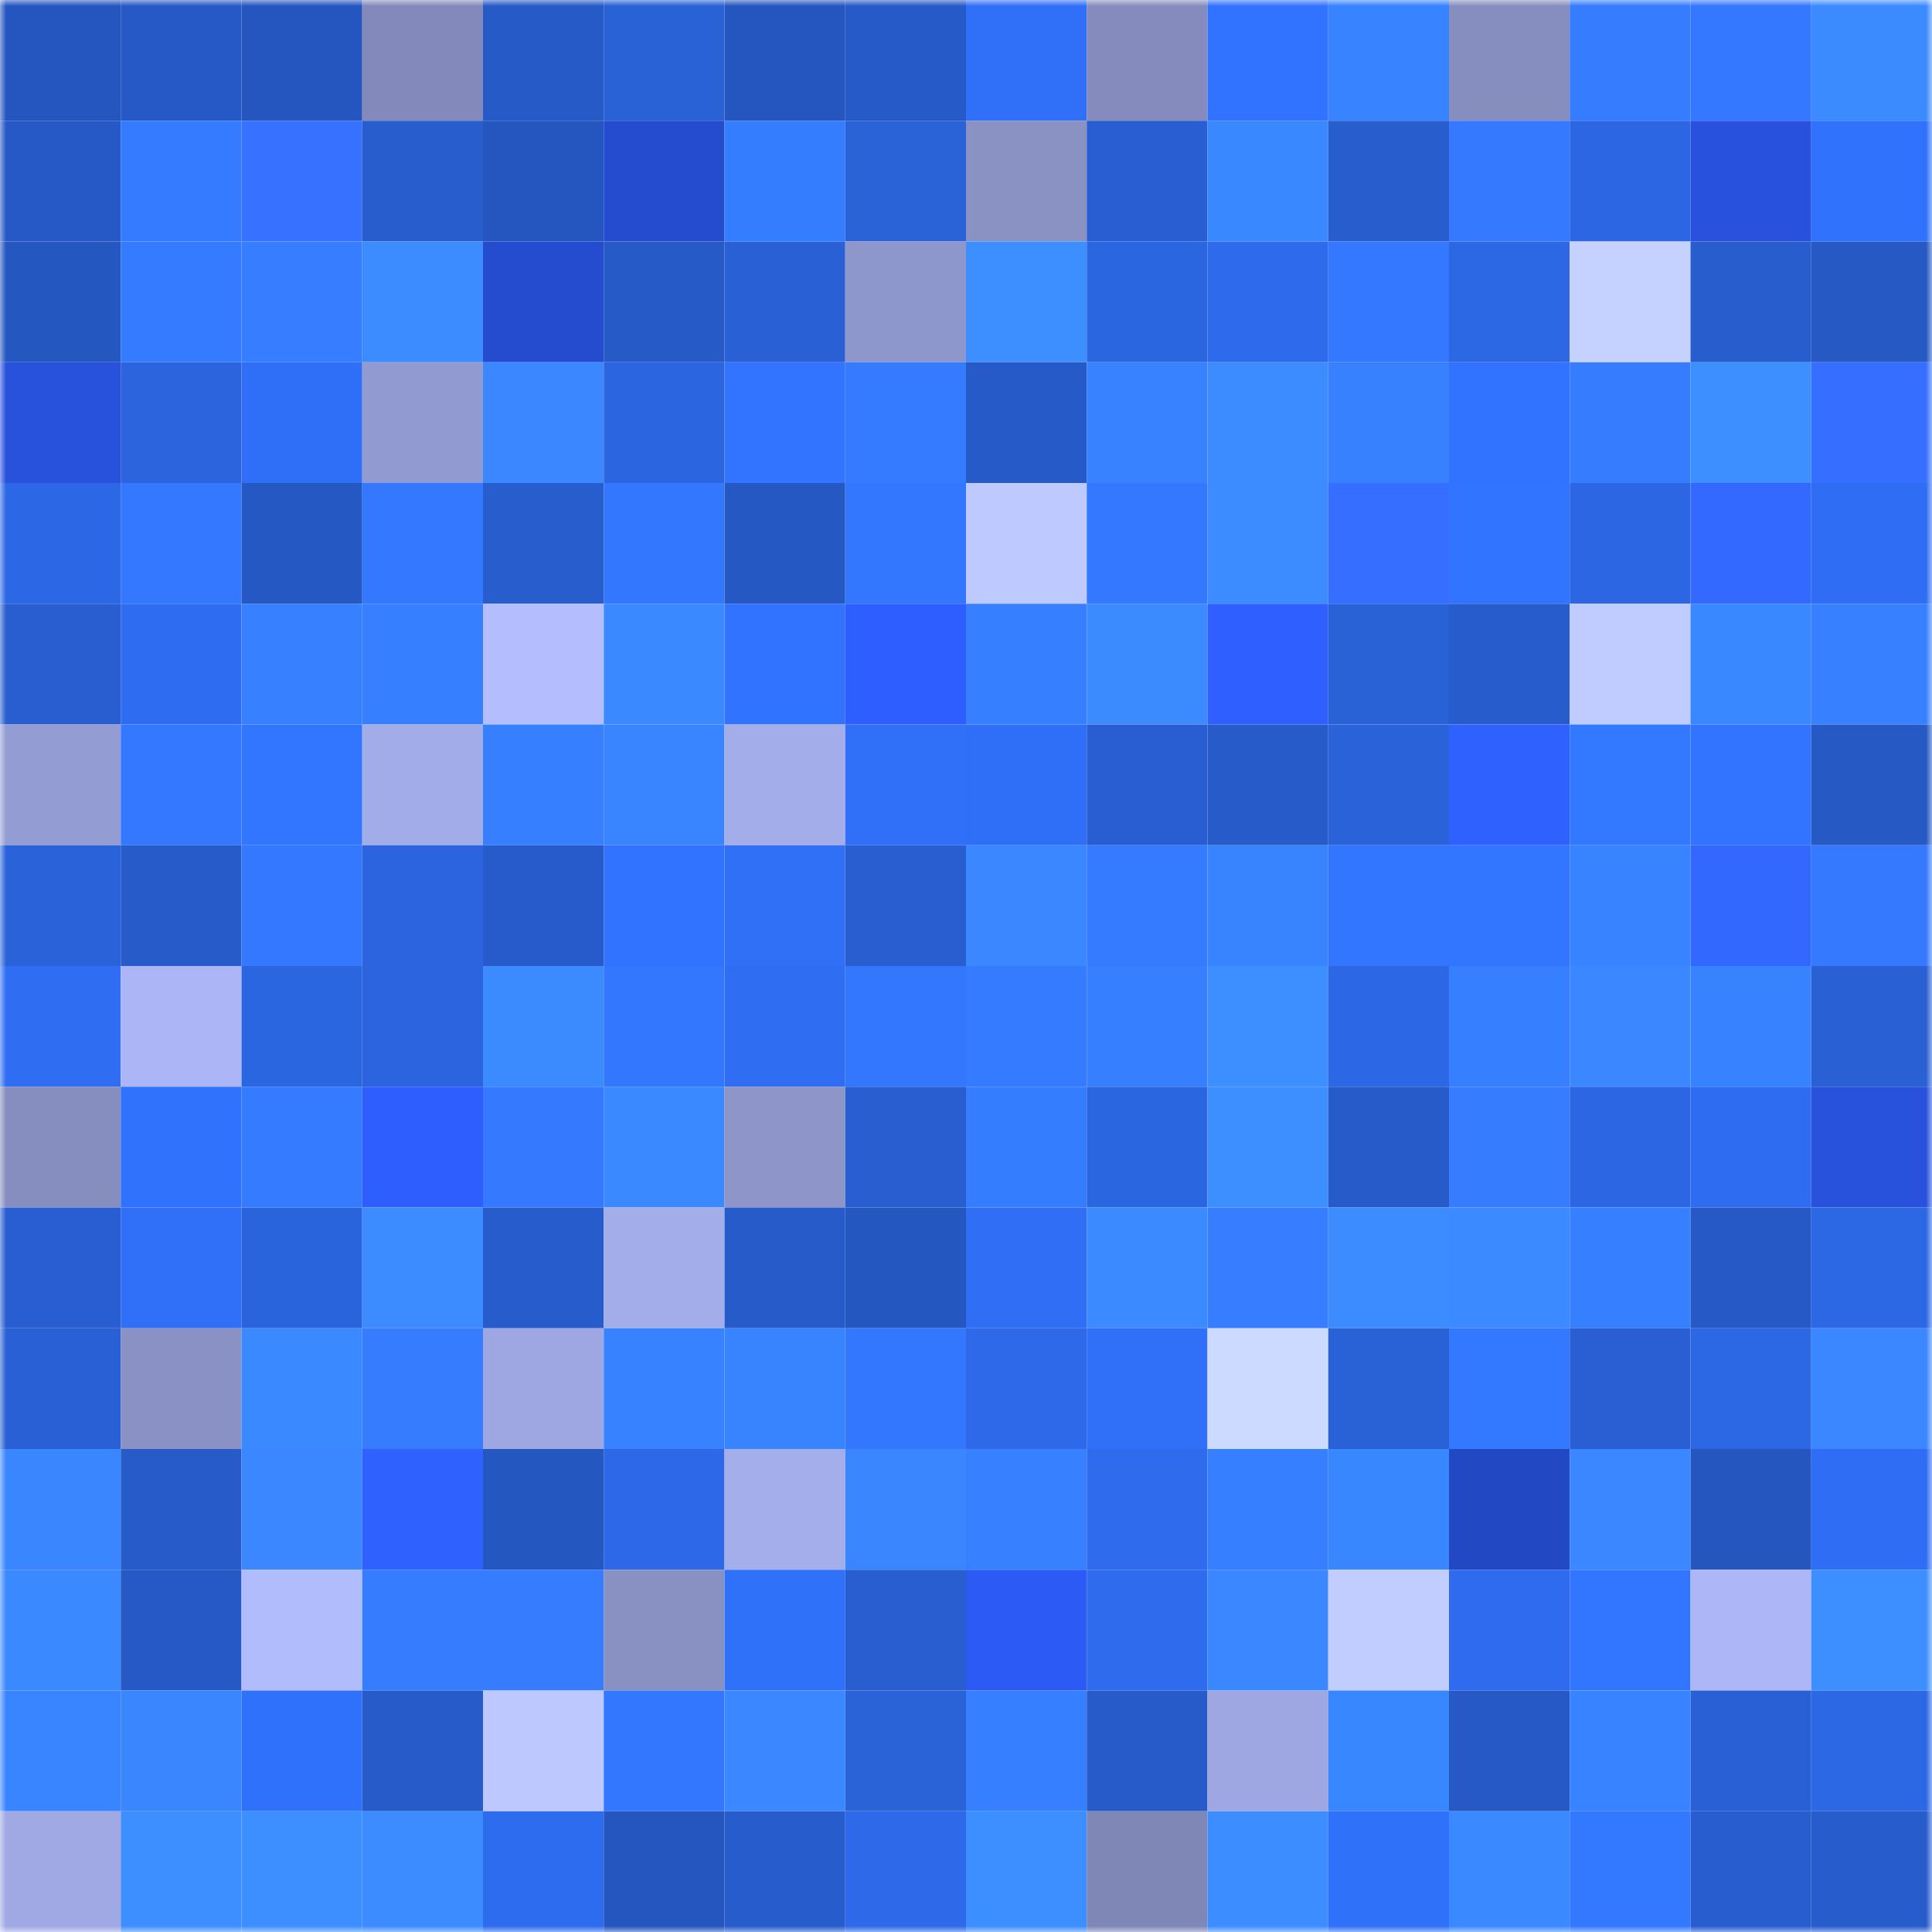 <svg viewBox="0 0 160 160" fill="none" role="img" xmlns="http://www.w3.org/2000/svg" width="240" height="240" name="basenames%2Cboogner.base.eth"><mask id="689585001" mask-type="alpha" maskUnits="userSpaceOnUse" x="0" y="0" width="160" height="160"><rect width="160" height="160" fill="#FFFFFF"></rect></mask><g mask="url(#689585001)"><rect x="0" y="0" width="10" height="10" fill="#2556bf"></rect><rect x="10" y="0" width="10" height="10" fill="#2659c5"></rect><rect x="20" y="0" width="10" height="10" fill="#2556bf"></rect><rect x="30" y="0" width="10" height="10" fill="#838abb"></rect><rect x="40" y="0" width="10" height="10" fill="#265ac7"></rect><rect x="50" y="0" width="10" height="10" fill="#2961d7"></rect><rect x="60" y="0" width="10" height="10" fill="#2556bf"></rect><rect x="70" y="0" width="10" height="10" fill="#265ac8"></rect><rect x="80" y="0" width="10" height="10" fill="#3070f8"></rect><rect x="90" y="0" width="10" height="10" fill="#858cbd"></rect><rect x="100" y="0" width="10" height="10" fill="#3173fe"></rect><rect x="110" y="0" width="10" height="10" fill="#3883ff"></rect><rect x="120" y="0" width="10" height="10" fill="#868ebf"></rect><rect x="130" y="0" width="10" height="10" fill="#357cff"></rect><rect x="140" y="0" width="10" height="10" fill="#3378ff"></rect><rect x="150" y="0" width="10" height="10" fill="#3b8bff"></rect><rect x="0" y="10" width="10" height="10" fill="#2659c6"></rect><rect x="10" y="10" width="10" height="10" fill="#357bff"></rect><rect x="20" y="10" width="10" height="10" fill="#3771ff"></rect><rect x="30" y="10" width="10" height="10" fill="#285dce"></rect><rect x="40" y="10" width="10" height="10" fill="#2556bf"></rect><rect x="50" y="10" width="10" height="10" fill="#254ccf"></rect><rect x="60" y="10" width="10" height="10" fill="#357dff"></rect><rect x="70" y="10" width="10" height="10" fill="#2a62d8"></rect><rect x="80" y="10" width="10" height="10" fill="#8a92c4"></rect><rect x="90" y="10" width="10" height="10" fill="#285ed1"></rect><rect x="100" y="10" width="10" height="10" fill="#3a88ff"></rect><rect x="110" y="10" width="10" height="10" fill="#285dce"></rect><rect x="120" y="10" width="10" height="10" fill="#3479ff"></rect><rect x="130" y="10" width="10" height="10" fill="#2c66e3"></rect><rect x="140" y="10" width="10" height="10" fill="#2852de"></rect><rect x="150" y="10" width="10" height="10" fill="#3072fc"></rect><rect x="0" y="20" width="10" height="10" fill="#2557c0"></rect><rect x="10" y="20" width="10" height="10" fill="#357bff"></rect><rect x="20" y="20" width="10" height="10" fill="#367eff"></rect><rect x="30" y="20" width="10" height="10" fill="#3c8cff"></rect><rect x="40" y="20" width="10" height="10" fill="#254ccf"></rect><rect x="50" y="20" width="10" height="10" fill="#265ac7"></rect><rect x="60" y="20" width="10" height="10" fill="#2960d5"></rect><rect x="70" y="20" width="10" height="10" fill="#8e97cc"></rect><rect x="80" y="20" width="10" height="10" fill="#3d8fff"></rect><rect x="90" y="20" width="10" height="10" fill="#2b66e1"></rect><rect x="100" y="20" width="10" height="10" fill="#2d6aec"></rect><rect x="110" y="20" width="10" height="10" fill="#3378ff"></rect><rect x="120" y="20" width="10" height="10" fill="#2c67e4"></rect><rect x="130" y="20" width="10" height="10" fill="#c5d1ff"></rect><rect x="140" y="20" width="10" height="10" fill="#285dce"></rect><rect x="150" y="20" width="10" height="10" fill="#2659c4"></rect><rect x="0" y="30" width="10" height="10" fill="#2851dc"></rect><rect x="10" y="30" width="10" height="10" fill="#2b64dd"></rect><rect x="20" y="30" width="10" height="10" fill="#2f6ff7"></rect><rect x="30" y="30" width="10" height="10" fill="#929bd1"></rect><rect x="40" y="30" width="10" height="10" fill="#3a87ff"></rect><rect x="50" y="30" width="10" height="10" fill="#2b65df"></rect><rect x="60" y="30" width="10" height="10" fill="#3274ff"></rect><rect x="70" y="30" width="10" height="10" fill="#347bff"></rect><rect x="80" y="30" width="10" height="10" fill="#265ac8"></rect><rect x="90" y="30" width="10" height="10" fill="#3882ff"></rect><rect x="100" y="30" width="10" height="10" fill="#3c8cff"></rect><rect x="110" y="30" width="10" height="10" fill="#3781ff"></rect><rect x="120" y="30" width="10" height="10" fill="#3173ff"></rect><rect x="130" y="30" width="10" height="10" fill="#357cff"></rect><rect x="140" y="30" width="10" height="10" fill="#3d8fff"></rect><rect x="150" y="30" width="10" height="10" fill="#366fff"></rect><rect x="0" y="40" width="10" height="10" fill="#2c67e5"></rect><rect x="10" y="40" width="10" height="10" fill="#3378ff"></rect><rect x="20" y="40" width="10" height="10" fill="#2558c2"></rect><rect x="30" y="40" width="10" height="10" fill="#3378ff"></rect><rect x="40" y="40" width="10" height="10" fill="#275dcd"></rect><rect x="50" y="40" width="10" height="10" fill="#3377ff"></rect><rect x="60" y="40" width="10" height="10" fill="#2658c4"></rect><rect x="70" y="40" width="10" height="10" fill="#3377ff"></rect><rect x="80" y="40" width="10" height="10" fill="#bdc9ff"></rect><rect x="90" y="40" width="10" height="10" fill="#3378ff"></rect><rect x="100" y="40" width="10" height="10" fill="#3c8cff"></rect><rect x="110" y="40" width="10" height="10" fill="#366eff"></rect><rect x="120" y="40" width="10" height="10" fill="#3174ff"></rect><rect x="130" y="40" width="10" height="10" fill="#2c66e3"></rect><rect x="140" y="40" width="10" height="10" fill="#3469ff"></rect><rect x="150" y="40" width="10" height="10" fill="#2f6ef4"></rect><rect x="0" y="50" width="10" height="10" fill="#285ed0"></rect><rect x="10" y="50" width="10" height="10" fill="#2e6df1"></rect><rect x="20" y="50" width="10" height="10" fill="#3780ff"></rect><rect x="30" y="50" width="10" height="10" fill="#367fff"></rect><rect x="40" y="50" width="10" height="10" fill="#b4beff"></rect><rect x="50" y="50" width="10" height="10" fill="#3a89ff"></rect><rect x="60" y="50" width="10" height="10" fill="#3173ff"></rect><rect x="70" y="50" width="10" height="10" fill="#2e5eff"></rect><rect x="80" y="50" width="10" height="10" fill="#367fff"></rect><rect x="90" y="50" width="10" height="10" fill="#3b8bff"></rect><rect x="100" y="50" width="10" height="10" fill="#2f5fff"></rect><rect x="110" y="50" width="10" height="10" fill="#2961d6"></rect><rect x="120" y="50" width="10" height="10" fill="#275ccd"></rect><rect x="130" y="50" width="10" height="10" fill="#c0cbff"></rect><rect x="140" y="50" width="10" height="10" fill="#3a88ff"></rect><rect x="150" y="50" width="10" height="10" fill="#3780ff"></rect><rect x="0" y="60" width="10" height="10" fill="#949dd3"></rect><rect x="10" y="60" width="10" height="10" fill="#3378ff"></rect><rect x="20" y="60" width="10" height="10" fill="#3276ff"></rect><rect x="30" y="60" width="10" height="10" fill="#a2ace8"></rect><rect x="40" y="60" width="10" height="10" fill="#367fff"></rect><rect x="50" y="60" width="10" height="10" fill="#3985ff"></rect><rect x="60" y="60" width="10" height="10" fill="#a3ade9"></rect><rect x="70" y="60" width="10" height="10" fill="#3070f8"></rect><rect x="80" y="60" width="10" height="10" fill="#2f6ff7"></rect><rect x="90" y="60" width="10" height="10" fill="#285ed1"></rect><rect x="100" y="60" width="10" height="10" fill="#275bc9"></rect><rect x="110" y="60" width="10" height="10" fill="#2a62da"></rect><rect x="120" y="60" width="10" height="10" fill="#2f61ff"></rect><rect x="130" y="60" width="10" height="10" fill="#3379ff"></rect><rect x="140" y="60" width="10" height="10" fill="#3274ff"></rect><rect x="150" y="60" width="10" height="10" fill="#2659c4"></rect><rect x="0" y="70" width="10" height="10" fill="#2a62da"></rect><rect x="10" y="70" width="10" height="10" fill="#275bc9"></rect><rect x="20" y="70" width="10" height="10" fill="#3378ff"></rect><rect x="30" y="70" width="10" height="10" fill="#2b64de"></rect><rect x="40" y="70" width="10" height="10" fill="#275bcb"></rect><rect x="50" y="70" width="10" height="10" fill="#3173ff"></rect><rect x="60" y="70" width="10" height="10" fill="#3070f7"></rect><rect x="70" y="70" width="10" height="10" fill="#285ed0"></rect><rect x="80" y="70" width="10" height="10" fill="#3a87ff"></rect><rect x="90" y="70" width="10" height="10" fill="#357bff"></rect><rect x="100" y="70" width="10" height="10" fill="#3884ff"></rect><rect x="110" y="70" width="10" height="10" fill="#3276ff"></rect><rect x="120" y="70" width="10" height="10" fill="#3275ff"></rect><rect x="130" y="70" width="10" height="10" fill="#3883ff"></rect><rect x="140" y="70" width="10" height="10" fill="#3368ff"></rect><rect x="150" y="70" width="10" height="10" fill="#3479ff"></rect><rect x="0" y="80" width="10" height="10" fill="#2f6df3"></rect><rect x="10" y="80" width="10" height="10" fill="#acb6f6"></rect><rect x="20" y="80" width="10" height="10" fill="#2b66e1"></rect><rect x="30" y="80" width="10" height="10" fill="#2b64de"></rect><rect x="40" y="80" width="10" height="10" fill="#3b8bff"></rect><rect x="50" y="80" width="10" height="10" fill="#3377ff"></rect><rect x="60" y="80" width="10" height="10" fill="#2f6df2"></rect><rect x="70" y="80" width="10" height="10" fill="#3377ff"></rect><rect x="80" y="80" width="10" height="10" fill="#347bff"></rect><rect x="90" y="80" width="10" height="10" fill="#367fff"></rect><rect x="100" y="80" width="10" height="10" fill="#3d8eff"></rect><rect x="110" y="80" width="10" height="10" fill="#2c68e6"></rect><rect x="120" y="80" width="10" height="10" fill="#367fff"></rect><rect x="130" y="80" width="10" height="10" fill="#3a87ff"></rect><rect x="140" y="80" width="10" height="10" fill="#3782ff"></rect><rect x="150" y="80" width="10" height="10" fill="#2960d4"></rect><rect x="0" y="90" width="10" height="10" fill="#868ec0"></rect><rect x="10" y="90" width="10" height="10" fill="#3172fd"></rect><rect x="20" y="90" width="10" height="10" fill="#347bff"></rect><rect x="30" y="90" width="10" height="10" fill="#2e5efe"></rect><rect x="40" y="90" width="10" height="10" fill="#3479ff"></rect><rect x="50" y="90" width="10" height="10" fill="#3a89ff"></rect><rect x="60" y="90" width="10" height="10" fill="#8d95c9"></rect><rect x="70" y="90" width="10" height="10" fill="#285ed0"></rect><rect x="80" y="90" width="10" height="10" fill="#357dff"></rect><rect x="90" y="90" width="10" height="10" fill="#2b66e1"></rect><rect x="100" y="90" width="10" height="10" fill="#3d8fff"></rect><rect x="110" y="90" width="10" height="10" fill="#275bca"></rect><rect x="120" y="90" width="10" height="10" fill="#357cff"></rect><rect x="130" y="90" width="10" height="10" fill="#2c66e3"></rect><rect x="140" y="90" width="10" height="10" fill="#2e6df2"></rect><rect x="150" y="90" width="10" height="10" fill="#2851dc"></rect><rect x="0" y="100" width="10" height="10" fill="#285ed1"></rect><rect x="10" y="100" width="10" height="10" fill="#3070f9"></rect><rect x="20" y="100" width="10" height="10" fill="#2a64dd"></rect><rect x="30" y="100" width="10" height="10" fill="#3c8cff"></rect><rect x="40" y="100" width="10" height="10" fill="#275ccc"></rect><rect x="50" y="100" width="10" height="10" fill="#a3ade9"></rect><rect x="60" y="100" width="10" height="10" fill="#275bc9"></rect><rect x="70" y="100" width="10" height="10" fill="#2557c0"></rect><rect x="80" y="100" width="10" height="10" fill="#2f6ef5"></rect><rect x="90" y="100" width="10" height="10" fill="#3b8aff"></rect><rect x="100" y="100" width="10" height="10" fill="#367eff"></rect><rect x="110" y="100" width="10" height="10" fill="#3c8cff"></rect><rect x="120" y="100" width="10" height="10" fill="#3b8aff"></rect><rect x="130" y="100" width="10" height="10" fill="#3680ff"></rect><rect x="140" y="100" width="10" height="10" fill="#2659c6"></rect><rect x="150" y="100" width="10" height="10" fill="#2c67e4"></rect><rect x="0" y="110" width="10" height="10" fill="#2960d5"></rect><rect x="10" y="110" width="10" height="10" fill="#8a92c5"></rect><rect x="20" y="110" width="10" height="10" fill="#3b89ff"></rect><rect x="30" y="110" width="10" height="10" fill="#357cff"></rect><rect x="40" y="110" width="10" height="10" fill="#9ea7e1"></rect><rect x="50" y="110" width="10" height="10" fill="#3782ff"></rect><rect x="60" y="110" width="10" height="10" fill="#3884ff"></rect><rect x="70" y="110" width="10" height="10" fill="#3377ff"></rect><rect x="80" y="110" width="10" height="10" fill="#2d69e8"></rect><rect x="90" y="110" width="10" height="10" fill="#3070f9"></rect><rect x="100" y="110" width="10" height="10" fill="#cddaff"></rect><rect x="110" y="110" width="10" height="10" fill="#2961d6"></rect><rect x="120" y="110" width="10" height="10" fill="#3379ff"></rect><rect x="130" y="110" width="10" height="10" fill="#295fd3"></rect><rect x="140" y="110" width="10" height="10" fill="#2c67e4"></rect><rect x="150" y="110" width="10" height="10" fill="#3a87ff"></rect><rect x="0" y="120" width="10" height="10" fill="#3986ff"></rect><rect x="10" y="120" width="10" height="10" fill="#275bc9"></rect><rect x="20" y="120" width="10" height="10" fill="#3a87ff"></rect><rect x="30" y="120" width="10" height="10" fill="#2f61ff"></rect><rect x="40" y="120" width="10" height="10" fill="#2557c0"></rect><rect x="50" y="120" width="10" height="10" fill="#2c68e7"></rect><rect x="60" y="120" width="10" height="10" fill="#a4aeeb"></rect><rect x="70" y="120" width="10" height="10" fill="#3986ff"></rect><rect x="80" y="120" width="10" height="10" fill="#3780ff"></rect><rect x="90" y="120" width="10" height="10" fill="#2e6bed"></rect><rect x="100" y="120" width="10" height="10" fill="#3680ff"></rect><rect x="110" y="120" width="10" height="10" fill="#3987ff"></rect><rect x="120" y="120" width="10" height="10" fill="#2348c3"></rect><rect x="130" y="120" width="10" height="10" fill="#3a87ff"></rect><rect x="140" y="120" width="10" height="10" fill="#2556c0"></rect><rect x="150" y="120" width="10" height="10" fill="#2f6ef4"></rect><rect x="0" y="130" width="10" height="10" fill="#3a89ff"></rect><rect x="10" y="130" width="10" height="10" fill="#2659c5"></rect><rect x="20" y="130" width="10" height="10" fill="#b1bcfd"></rect><rect x="30" y="130" width="10" height="10" fill="#357cff"></rect><rect x="40" y="130" width="10" height="10" fill="#357cff"></rect><rect x="50" y="130" width="10" height="10" fill="#8991c3"></rect><rect x="60" y="130" width="10" height="10" fill="#3071fa"></rect><rect x="70" y="130" width="10" height="10" fill="#285ed0"></rect><rect x="80" y="130" width="10" height="10" fill="#2c5af4"></rect><rect x="90" y="130" width="10" height="10" fill="#2e6bed"></rect><rect x="100" y="130" width="10" height="10" fill="#3a87ff"></rect><rect x="110" y="130" width="10" height="10" fill="#c2cdff"></rect><rect x="120" y="130" width="10" height="10" fill="#2e6bee"></rect><rect x="130" y="130" width="10" height="10" fill="#3275ff"></rect><rect x="140" y="130" width="10" height="10" fill="#adb7f7"></rect><rect x="150" y="130" width="10" height="10" fill="#3d8fff"></rect><rect x="0" y="140" width="10" height="10" fill="#3985ff"></rect><rect x="10" y="140" width="10" height="10" fill="#3986ff"></rect><rect x="20" y="140" width="10" height="10" fill="#3071fb"></rect><rect x="30" y="140" width="10" height="10" fill="#275bca"></rect><rect x="40" y="140" width="10" height="10" fill="#bdc8ff"></rect><rect x="50" y="140" width="10" height="10" fill="#3377ff"></rect><rect x="60" y="140" width="10" height="10" fill="#3a87ff"></rect><rect x="70" y="140" width="10" height="10" fill="#2a62d8"></rect><rect x="80" y="140" width="10" height="10" fill="#367fff"></rect><rect x="90" y="140" width="10" height="10" fill="#275bc9"></rect><rect x="100" y="140" width="10" height="10" fill="#9ea7e2"></rect><rect x="110" y="140" width="10" height="10" fill="#3987ff"></rect><rect x="120" y="140" width="10" height="10" fill="#2659c5"></rect><rect x="130" y="140" width="10" height="10" fill="#3883ff"></rect><rect x="140" y="140" width="10" height="10" fill="#2960d6"></rect><rect x="150" y="140" width="10" height="10" fill="#2c67e4"></rect><rect x="0" y="150" width="10" height="10" fill="#a0a9e4"></rect><rect x="10" y="150" width="10" height="10" fill="#3d8fff"></rect><rect x="20" y="150" width="10" height="10" fill="#3d8fff"></rect><rect x="30" y="150" width="10" height="10" fill="#3c8cff"></rect><rect x="40" y="150" width="10" height="10" fill="#2e6cef"></rect><rect x="50" y="150" width="10" height="10" fill="#2556bf"></rect><rect x="60" y="150" width="10" height="10" fill="#275ccd"></rect><rect x="70" y="150" width="10" height="10" fill="#2d69e8"></rect><rect x="80" y="150" width="10" height="10" fill="#3d8eff"></rect><rect x="90" y="150" width="10" height="10" fill="#7f87b6"></rect><rect x="100" y="150" width="10" height="10" fill="#3c8dff"></rect><rect x="110" y="150" width="10" height="10" fill="#3071fa"></rect><rect x="120" y="150" width="10" height="10" fill="#3a89ff"></rect><rect x="130" y="150" width="10" height="10" fill="#3379ff"></rect><rect x="140" y="150" width="10" height="10" fill="#285dcf"></rect><rect x="150" y="150" width="10" height="10" fill="#275ccc"></rect></g></svg>